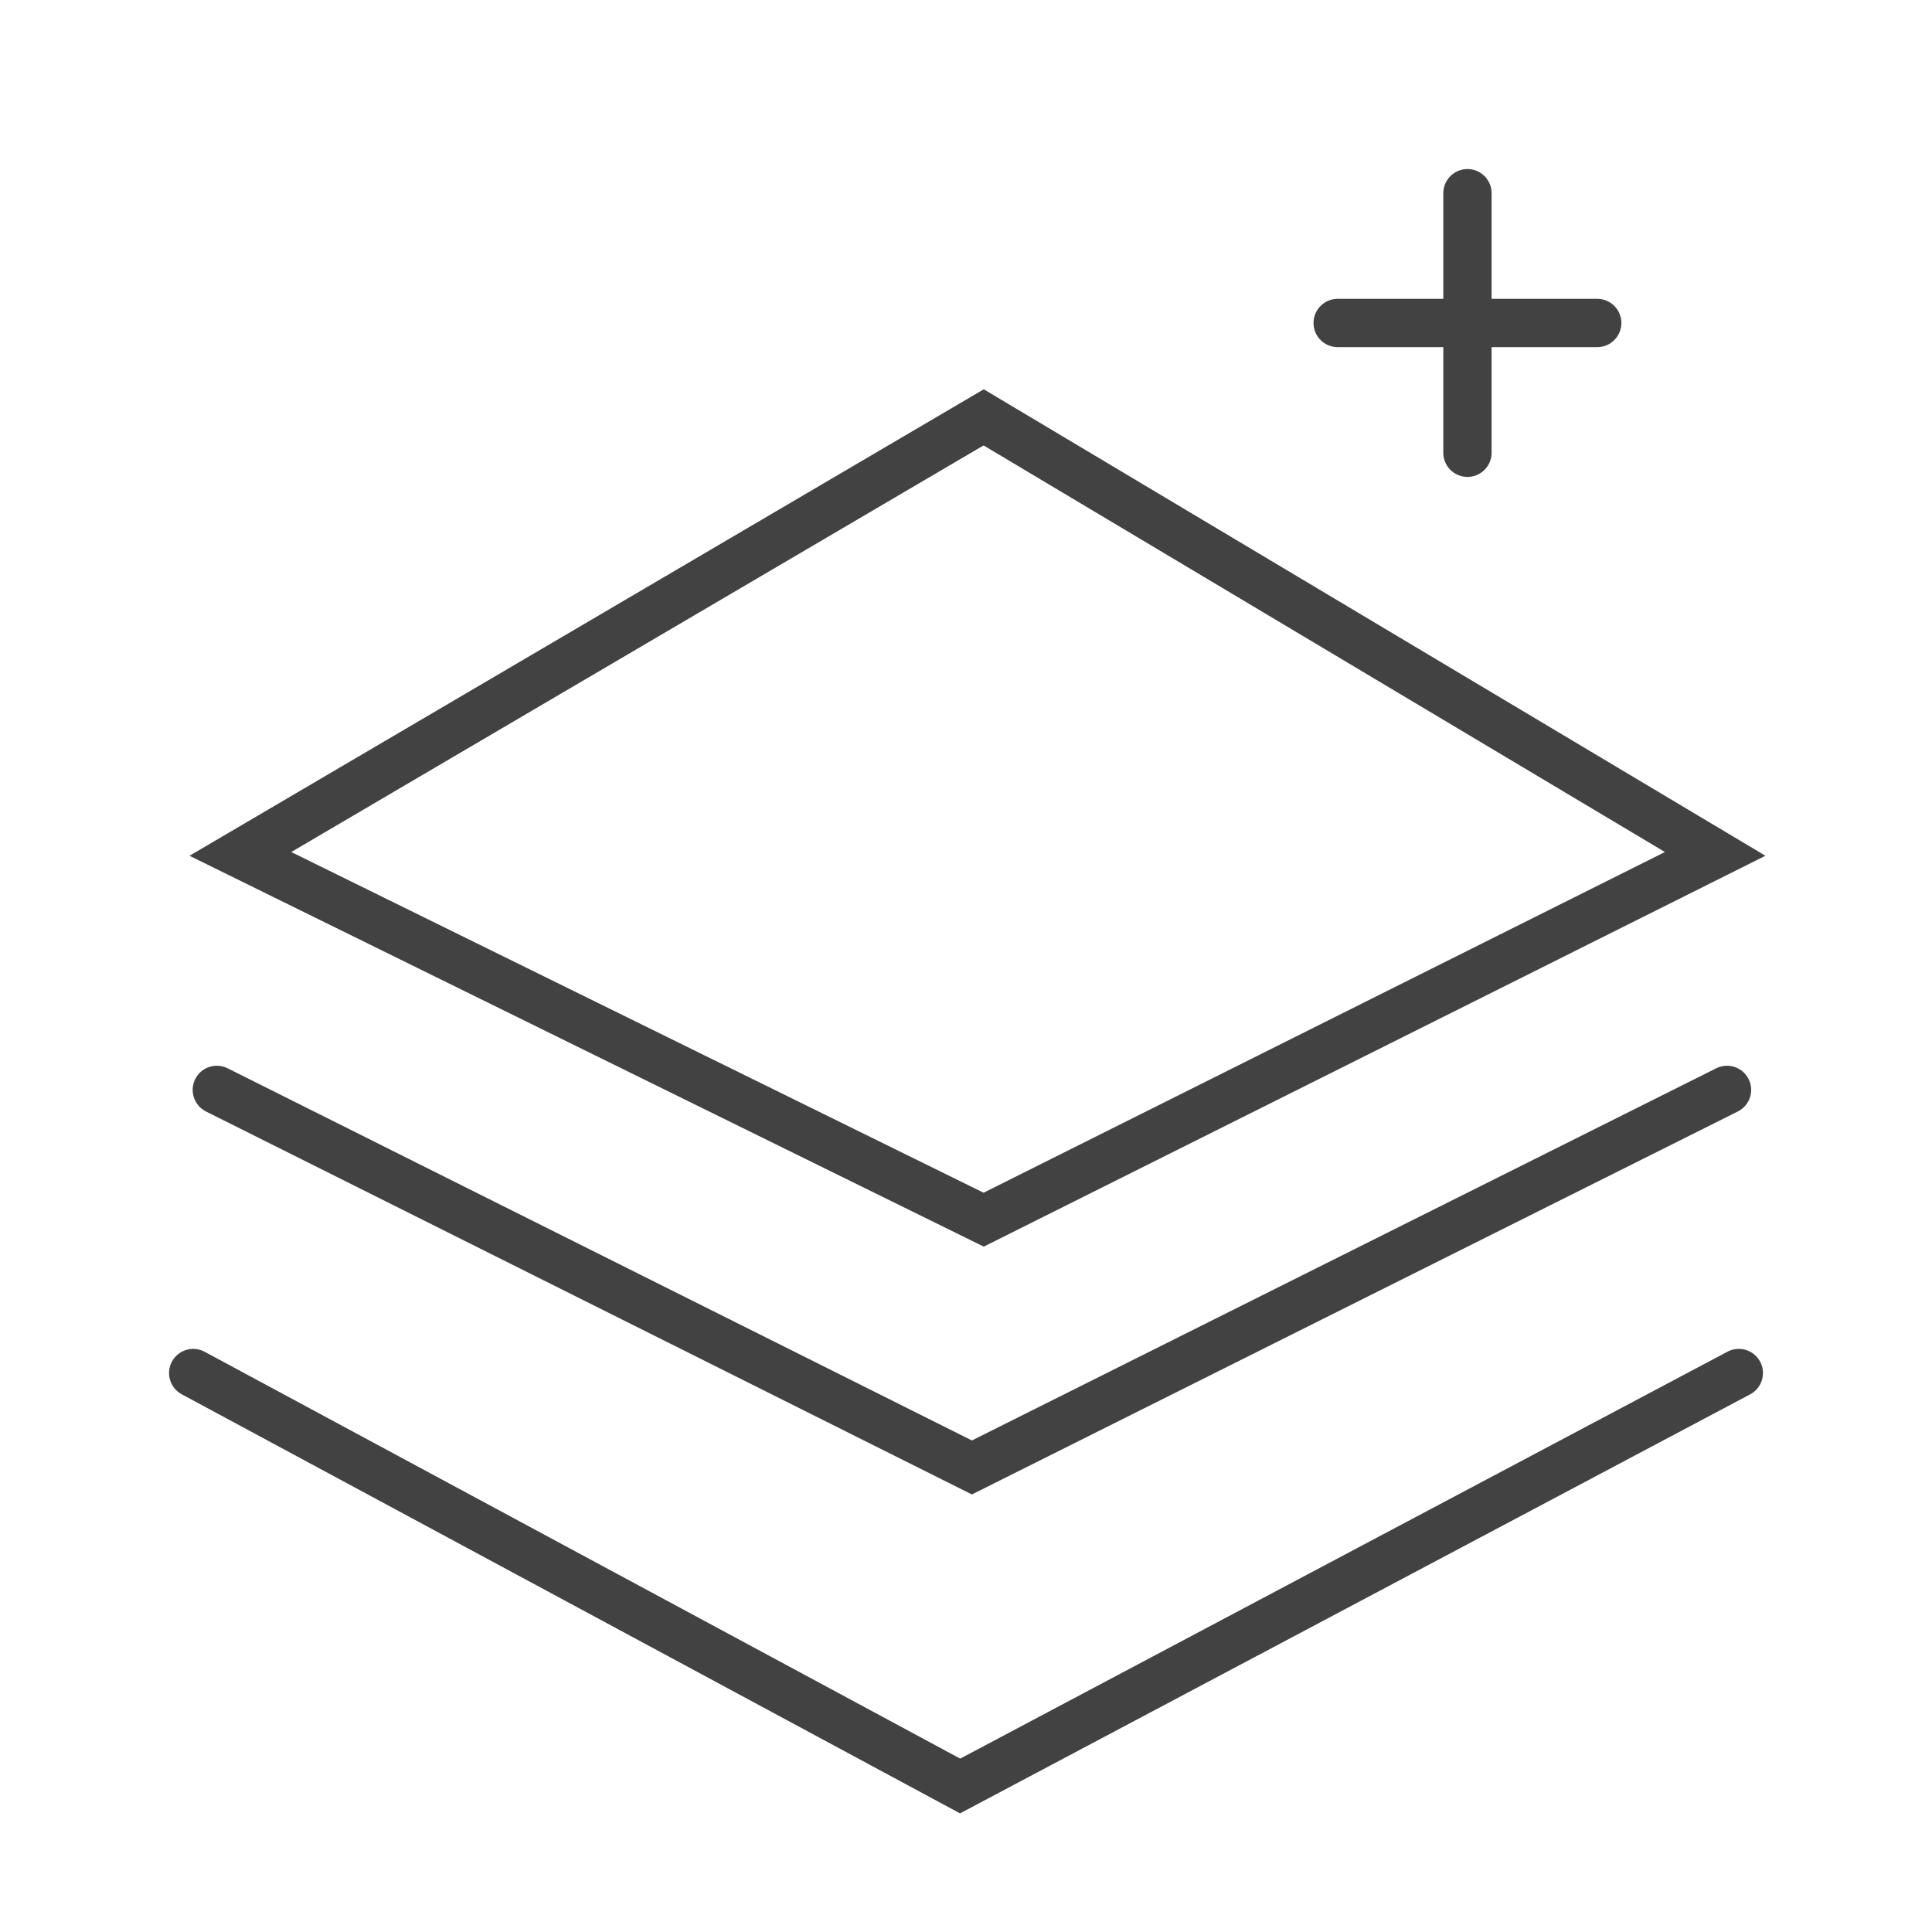 <?xml version="1.0" encoding="UTF-8"?> <svg xmlns="http://www.w3.org/2000/svg" width="40" height="40" viewBox="0 0 40 40" fill="none"> <path d="M4.489 22.565L20.122 30.382L35.756 22.565" stroke="#424242" stroke-linecap="round"></path> <path d="M4 28.427L19.878 36.977L36 28.427" stroke="#424242" stroke-linecap="round"></path> <path d="M4.977 17.679L20.366 8.641L35.511 17.679L20.366 25.252L4.977 17.679Z" stroke="#424242"></path> <path d="M30.382 4V9.374" stroke="#424242" stroke-linecap="round"></path> <path d="M27.695 6.687H33.069" stroke="#424242" stroke-linecap="round"></path> </svg> 